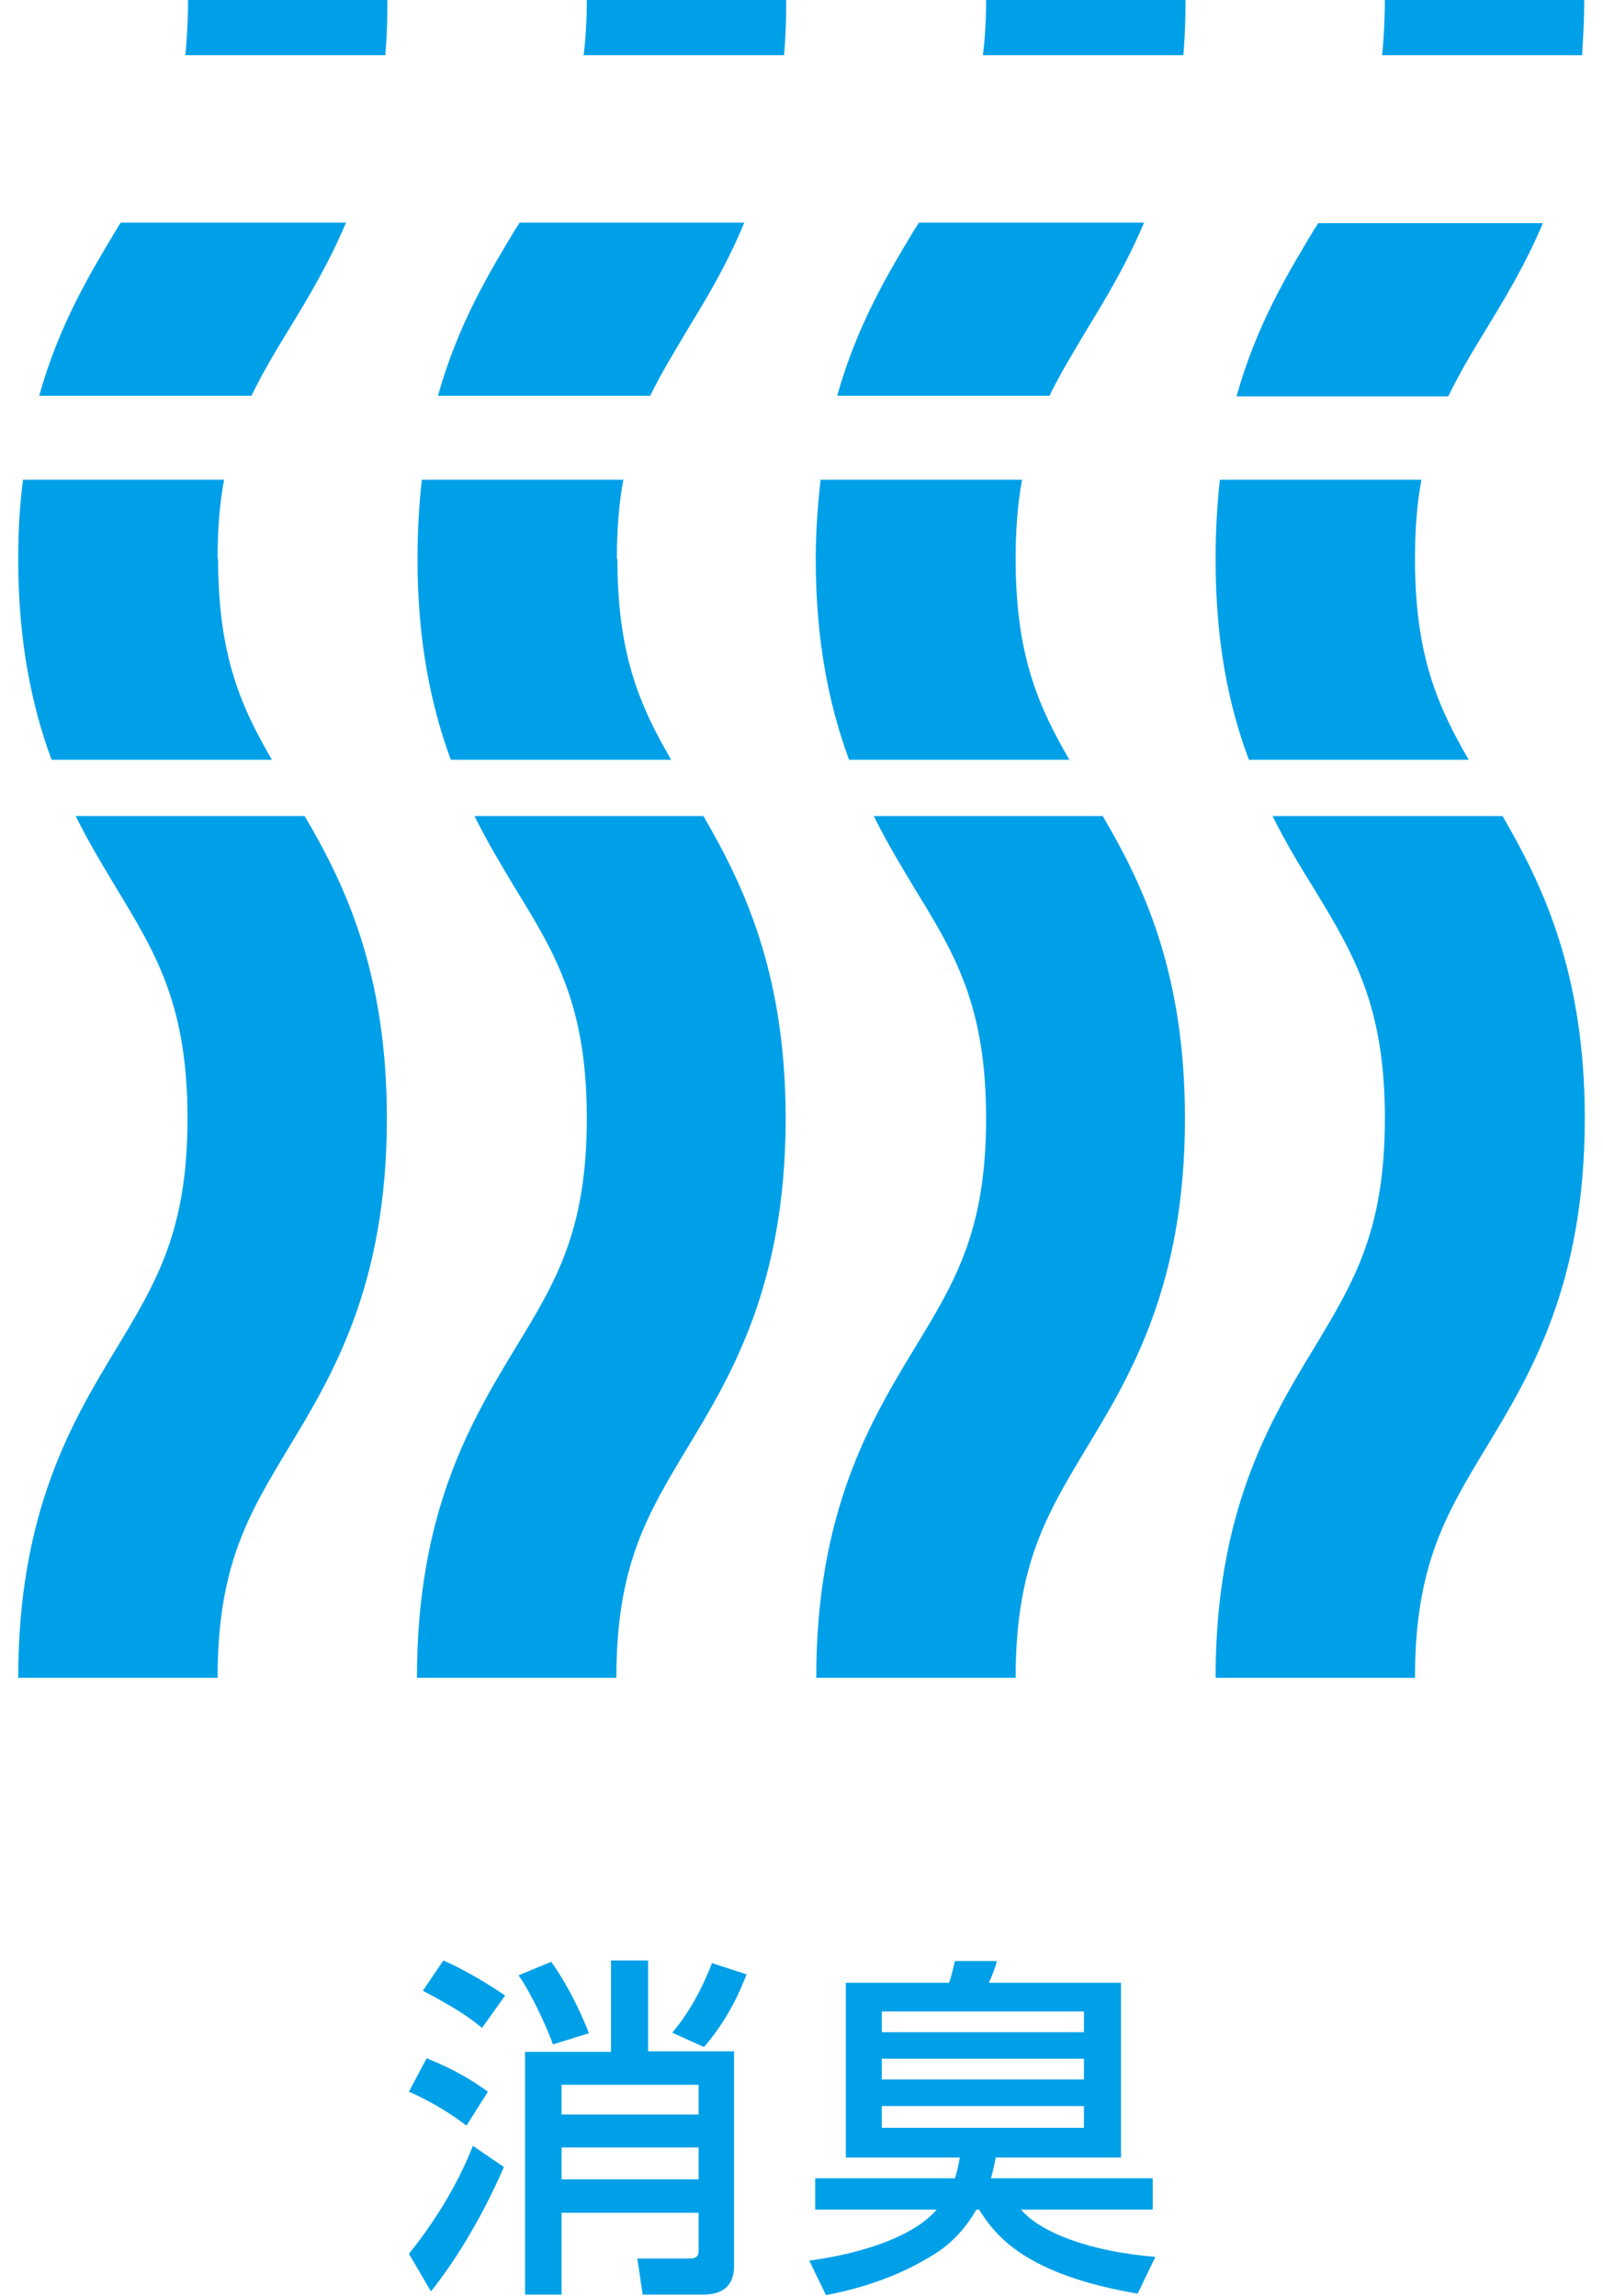 <svg width="44" height="63" viewBox="0 0 44 63" fill="none" xmlns="http://www.w3.org/2000/svg">
<g clip-path="url(#clip0_45_743)">
<path d="M43.426 1.516C43.456 1.035 43.485 0.539 43.485 0H38.012C38.012 0.554 37.983 1.05 37.938 1.516H43.441H43.426Z" fill="#00A0E9"/>
<path d="M39.753 10.877C40.048 10.265 40.388 9.696 40.771 9.069C41.288 8.224 41.863 7.276 42.35 6.124H36.184C36.184 6.124 36.125 6.226 36.08 6.284C35.343 7.509 34.487 8.923 33.941 10.877H39.768H39.753Z" fill="#00A0E9"/>
<path d="M40.314 20.85C39.459 19.377 38.839 17.977 38.839 15.338C38.839 14.507 38.898 13.793 39.016 13.166H33.484C33.41 13.837 33.366 14.551 33.366 15.338C33.366 17.642 33.735 19.406 34.281 20.85H40.329H40.314Z" fill="#00A0E9"/>
<path d="M34.93 22.395C35.299 23.139 35.697 23.795 36.08 24.407C37.157 26.186 38.013 27.601 38.013 30.692C38.013 33.782 37.157 35.182 36.08 36.975C34.871 38.973 33.366 41.452 33.366 46.044H38.839C38.839 42.953 39.694 41.554 40.771 39.76C41.981 37.763 43.5 35.284 43.5 30.692C43.5 26.682 42.335 24.276 41.243 22.395H34.945H34.93Z" fill="#00A0E9"/>
<path d="M32.481 1.516C32.525 1.035 32.54 0.539 32.54 0H27.067C27.067 0.554 27.038 1.05 26.979 1.516H32.481Z" fill="#00A0E9"/>
<path d="M25.223 6.109C25.223 6.109 25.164 6.211 25.119 6.27C24.382 7.494 23.526 8.909 22.98 10.862H28.807C29.102 10.25 29.456 9.681 29.825 9.055C30.341 8.209 30.917 7.261 31.404 6.109H25.237H25.223Z" fill="#00A0E9"/>
<path d="M23.984 22.395C24.352 23.138 24.751 23.794 25.119 24.407C26.211 26.185 27.067 27.6 27.067 30.691C27.067 33.782 26.211 35.181 25.119 36.974C23.91 38.972 22.405 41.45 22.405 46.043H27.878C27.878 42.952 28.734 41.553 29.81 39.759C31.02 37.762 32.525 35.283 32.525 30.691C32.525 26.681 31.374 24.275 30.268 22.395H23.969H23.984Z" fill="#00A0E9"/>
<path d="M27.878 15.338C27.878 14.507 27.937 13.793 28.055 13.166H22.523C22.45 13.837 22.391 14.551 22.391 15.338C22.391 17.642 22.774 19.406 23.305 20.85H29.353C28.498 19.377 27.878 17.977 27.878 15.338Z" fill="#00A0E9"/>
<path d="M21.521 1.516C21.565 1.035 21.58 0.539 21.58 0H16.107C16.107 0.554 16.078 1.05 16.019 1.516H21.521Z" fill="#00A0E9"/>
<path d="M13.024 22.395C13.393 23.138 13.791 23.794 14.159 24.407C15.251 26.185 16.107 27.6 16.107 30.691C16.107 33.782 15.251 35.181 14.159 36.974C12.95 38.972 11.445 41.45 11.445 46.043H16.918C16.918 42.952 17.774 41.553 18.851 39.759C20.06 37.762 21.565 35.283 21.565 30.691C21.565 26.681 20.399 24.275 19.308 22.395H13.009H13.024Z" fill="#00A0E9"/>
<path d="M14.263 6.109C14.263 6.109 14.204 6.211 14.159 6.27C13.422 7.494 12.566 8.909 12.021 10.862H17.847C18.142 10.25 18.496 9.681 18.865 9.055C19.381 8.209 19.957 7.261 20.429 6.109H14.263Z" fill="#00A0E9"/>
<path d="M16.933 15.338C16.933 14.507 16.992 13.793 17.11 13.166H11.578C11.504 13.837 11.46 14.551 11.46 15.338C11.46 17.642 11.844 19.406 12.374 20.85H18.423C17.567 19.377 16.947 17.977 16.947 15.338H16.933Z" fill="#00A0E9"/>
<path d="M3.317 6.109C3.317 6.109 3.244 6.211 3.214 6.27C2.477 7.494 1.621 8.909 1.075 10.862H6.902C7.197 10.25 7.536 9.681 7.92 9.055C8.436 8.209 9.011 7.261 9.498 6.109H3.317Z" fill="#00A0E9"/>
<path d="M10.575 1.516C10.62 1.035 10.634 0.539 10.634 0H5.162C5.162 0.554 5.132 1.05 5.088 1.516H10.59H10.575Z" fill="#00A0E9"/>
<path d="M5.973 15.338C5.973 14.507 6.032 13.793 6.15 13.166H0.633C0.544 13.837 0.5 14.551 0.5 15.338C0.5 17.642 0.884 19.406 1.415 20.85H7.463C6.607 19.377 5.987 17.977 5.987 15.338H5.973Z" fill="#00A0E9"/>
<path d="M2.078 22.395C2.447 23.138 2.845 23.794 3.214 24.407C4.291 26.185 5.147 27.6 5.147 30.691C5.147 33.782 4.291 35.181 3.214 36.974C2.005 38.972 0.5 41.45 0.5 46.043H5.973C5.973 42.952 6.828 41.553 7.905 39.759C9.115 37.762 10.619 35.283 10.619 30.691C10.619 26.681 9.469 24.275 8.362 22.395H2.078Z" fill="#00A0E9"/>
<path d="M11.711 56.483C12.537 56.818 12.98 57.109 13.393 57.401L12.803 58.334C12.582 58.159 11.992 57.736 11.225 57.401L11.711 56.483ZM13.836 59.457C13.423 60.419 12.714 61.775 11.829 62.883L11.225 61.848C11.77 61.177 12.493 60.127 12.98 58.888L13.836 59.471V59.457ZM12.169 53.8C12.567 53.975 13.157 54.281 13.865 54.762L13.231 55.651C12.803 55.301 12.479 55.097 11.608 54.631L12.169 53.8ZM15.134 53.843C15.399 54.208 15.812 54.893 16.166 55.797L15.178 56.103C15.016 55.651 14.617 54.762 14.234 54.208L15.149 53.829L15.134 53.843ZM16.771 56.293V53.8H17.789V56.293H20.149V62.183C20.149 62.737 19.825 62.971 19.294 62.971H17.641L17.494 61.979H18.925C19.146 61.979 19.176 61.892 19.176 61.731V60.725H15.414V62.971H14.411V56.308H16.771V56.293ZM15.414 57.212V58.028H19.176V57.212H15.414ZM15.414 58.932V59.807H19.176V58.932H15.414ZM20.488 54.194C20.208 54.922 19.839 55.579 19.323 56.176L18.453 55.783C19.087 55.025 19.397 54.237 19.544 53.873L20.488 54.179V54.194Z" fill="#00A0E9"/>
<path d="M31.212 62.941C28.159 62.417 27.333 61.367 26.875 60.638H26.802C26.521 61.119 26.167 61.513 25.754 61.79C24.515 62.606 23.247 62.869 22.671 62.985L22.214 62.038C23.497 61.863 25.017 61.44 25.71 60.638H22.376V59.778H26.212C26.27 59.588 26.315 59.413 26.344 59.209H23.217V54.412H26.049C26.123 54.208 26.123 54.164 26.212 53.815H27.362C27.318 54.004 27.2 54.296 27.141 54.412H30.77V59.209H27.333C27.288 59.413 27.259 59.574 27.2 59.778H31.64V60.638H28.026C28.572 61.279 29.944 61.79 31.714 61.935L31.227 62.941H31.212ZM24.205 55.2V55.768H29.752V55.2H24.205ZM24.205 56.497V57.066H29.752V56.497H24.205ZM24.205 57.795V58.393H29.752V57.795H24.205Z" fill="#00A0E9"/>
</g>
<defs>
<clipPath id="clip0_45_743">
<rect width="43" height="63" fill="white" transform="translate(0.5)"/>
</clipPath>
</defs>
</svg>
